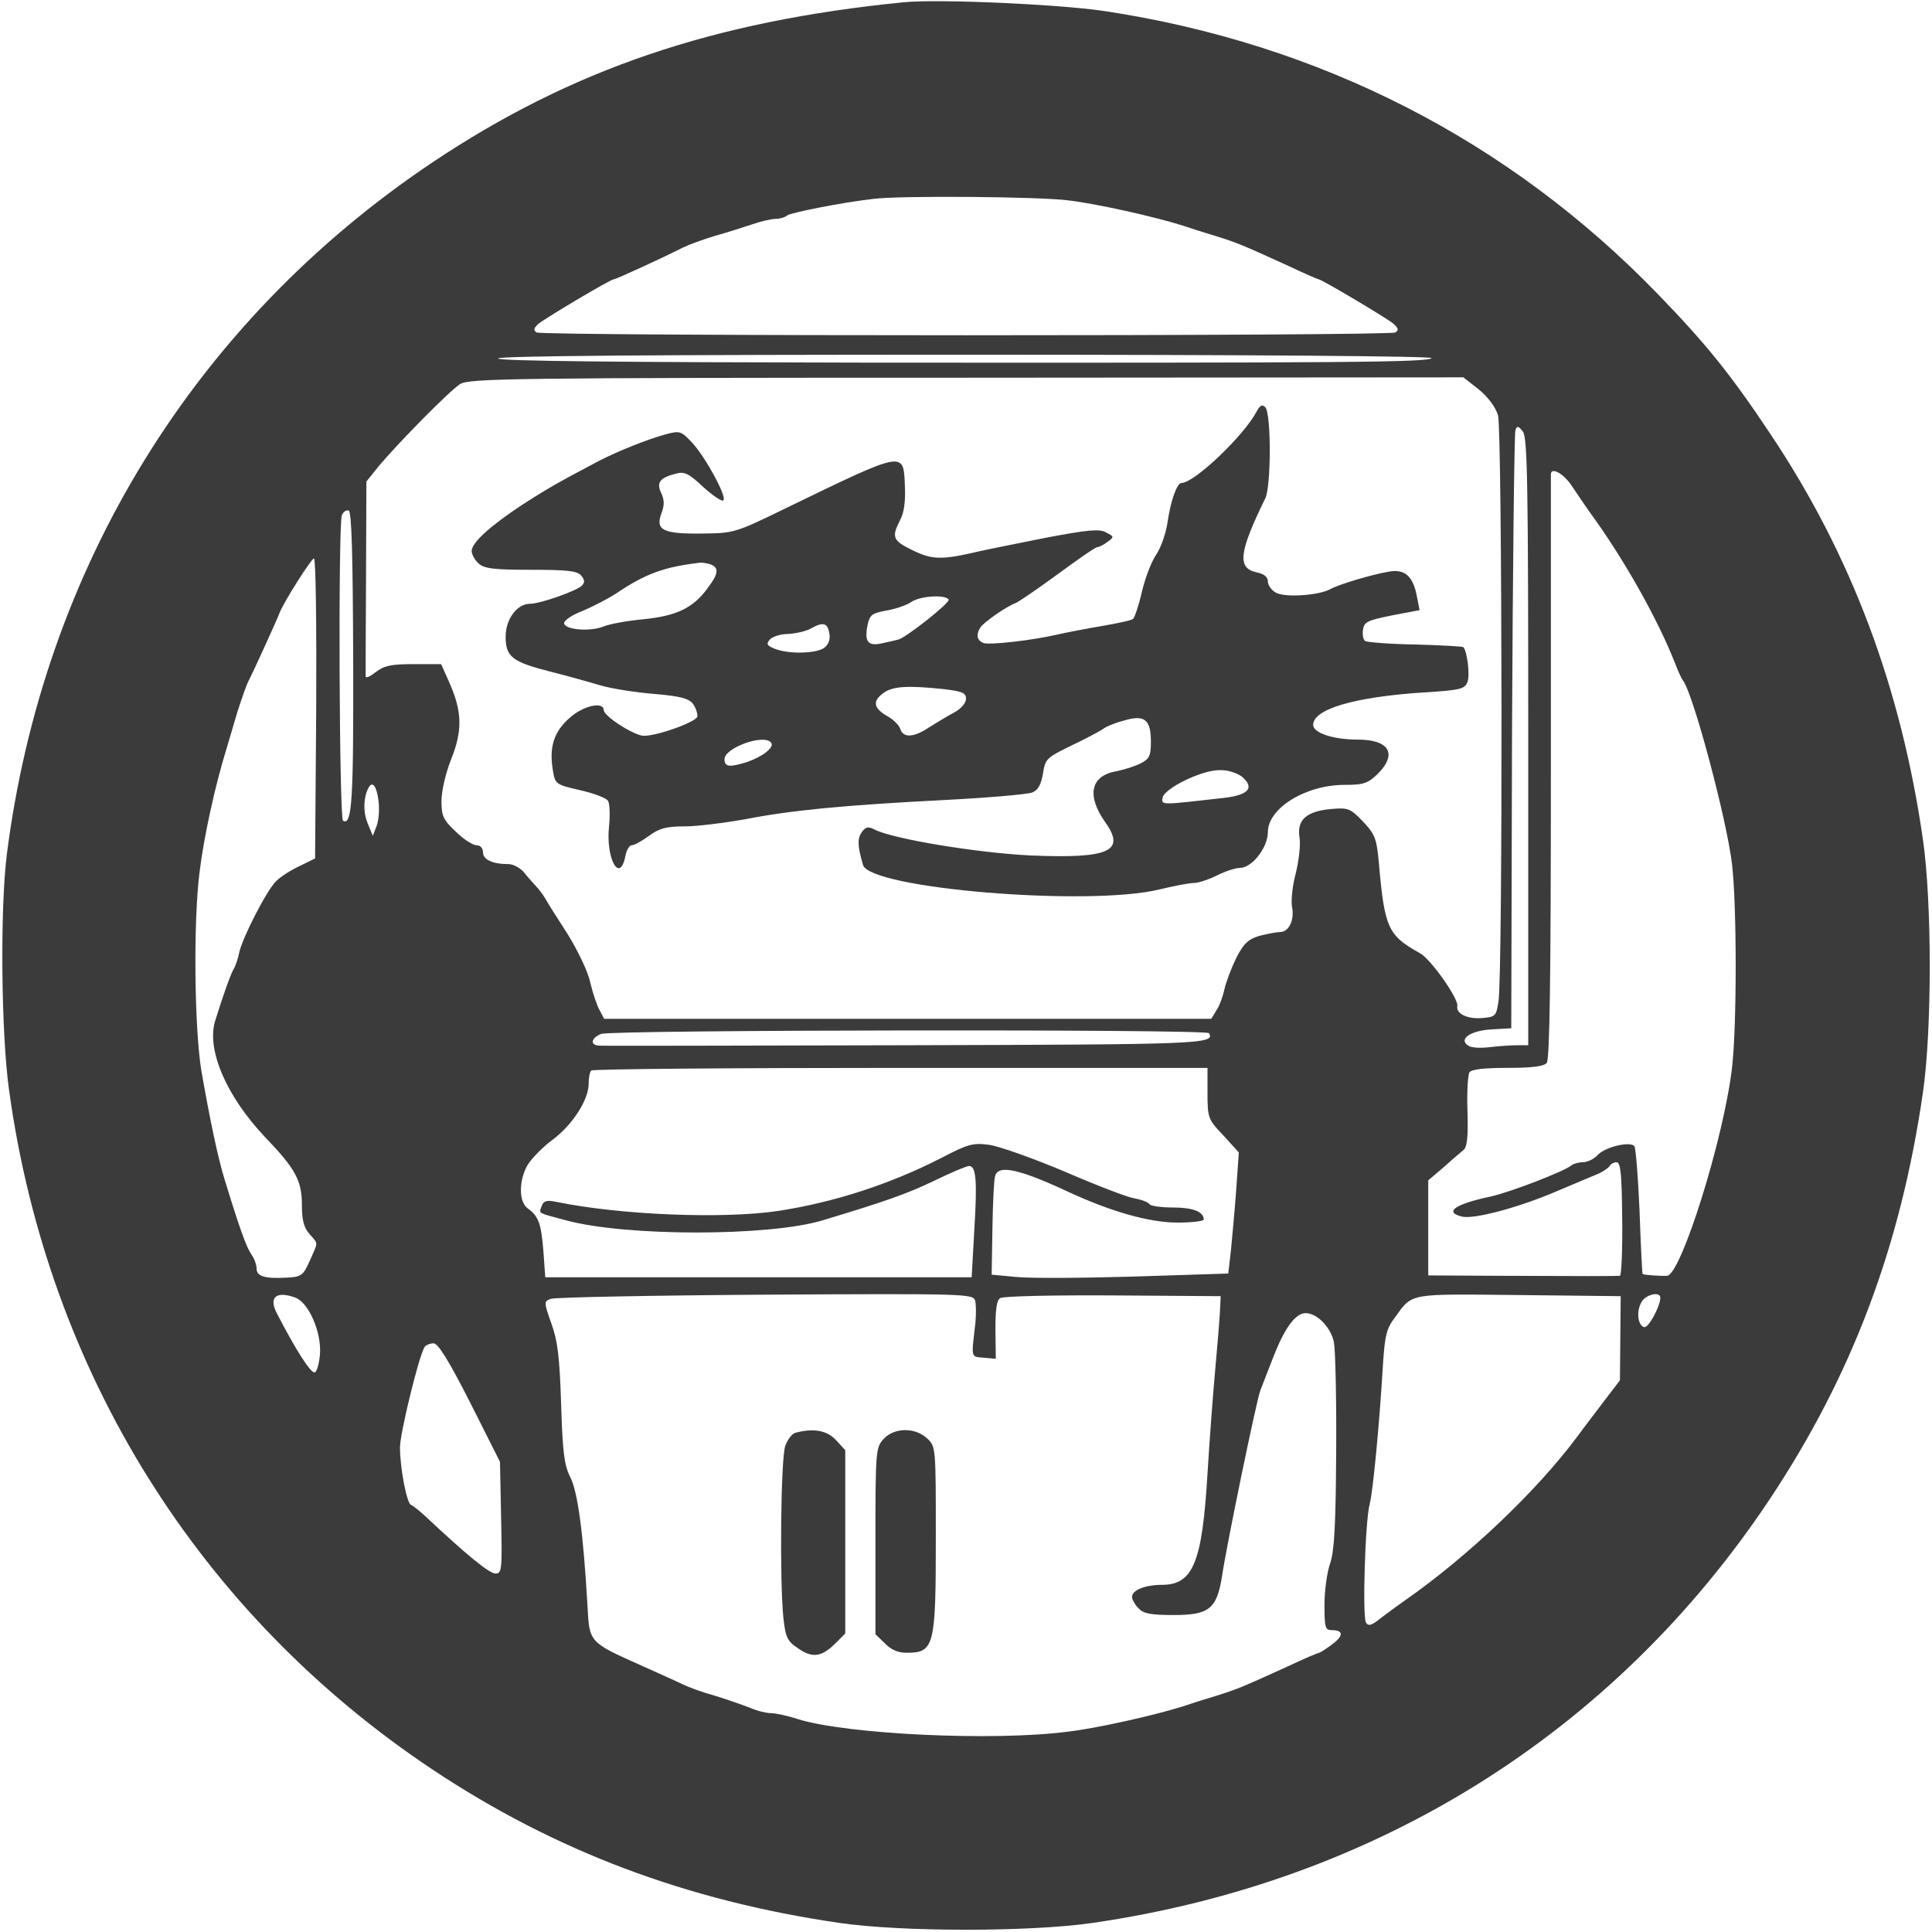 <?xml version="1.0" standalone="no"?>
<!DOCTYPE svg PUBLIC "-//W3C//DTD SVG 20010904//EN"
 "http://www.w3.org/TR/2001/REC-SVG-20010904/DTD/svg10.dtd">
<svg version="1.0" xmlns="http://www.w3.org/2000/svg"
 width="512pt" height="512pt" viewBox="0 0 512 512"
 preserveAspectRatio="xMidYMid meet">
<g transform="translate(0,512) scale(0.1,-0.1)"
fill="#3b3b3b" stroke="none">
<path d="M2395 5114 c-505 -50 -881 -178 -1250 -425 -629 -422 -1030 -1073
-1127 -1834 -18 -146 -15 -473 6 -624 103 -746 503 -1388 1123 -1801 325 -216
673 -347 1078 -406 165 -24 505 -24 670 0 752 109 1383 504 1795 1123 218 328
347 670 406 1078 24 165 24 504 0 670 -58 403 -190 754 -403 1073 -105 158
-171 240 -298 371 -395 409 -898 666 -1470 752 -124 18 -438 32 -530 23z m436
-525 c76 -9 228 -43 304 -67 17 -6 55 -18 85 -27 58 -18 70 -23 193 -79 42
-20 79 -36 81 -36 8 0 181 -103 199 -118 13 -12 14 -17 5 -23 -16 -10 -2260
-10 -2276 0 -9 6 -8 11 5 23 20 16 191 118 200 118 6 0 134 59 183 84 14 7 52
21 85 31 33 9 78 24 100 31 23 8 50 14 61 14 11 0 24 4 30 9 8 7 142 34 229
44 70 9 439 6 516 -4z m963 -418 c-11 -11 -201 -13 -1511 -12 -635 1 -963 4
-963 11 0 7 421 10 1242 10 772 0 1238 -4 1232 -9z m125 -83 c25 -21 44 -46
51 -69 11 -40 13 -1485 1 -1554 -6 -38 -8 -40 -44 -43 -39 -3 -69 12 -65 32 4
19 -70 124 -99 140 -85 47 -94 67 -109 241 -6 63 -10 74 -42 108 -34 35 -39
37 -85 33 -65 -6 -91 -29 -83 -76 3 -19 -2 -61 -10 -94 -9 -33 -13 -73 -10
-89 7 -35 -8 -67 -32 -67 -9 0 -34 -5 -54 -10 -30 -9 -42 -20 -62 -59 -13 -27
-27 -64 -31 -82 -4 -19 -13 -44 -21 -56 l-14 -23 -805 0 -804 0 -12 23 c-7 12
-18 45 -25 74 -6 29 -34 86 -60 128 -27 42 -54 84 -59 94 -6 10 -17 25 -25 33
-8 9 -23 25 -32 37 -10 11 -28 21 -40 21 -43 0 -68 12 -68 31 0 11 -7 19 -17
19 -10 0 -35 16 -55 36 -33 31 -38 41 -38 81 0 27 11 74 26 112 30 75 29 126
-6 204 l-21 47 -73 0 c-59 0 -78 -4 -100 -21 -14 -11 -26 -17 -27 -12 0 4 0
123 1 263 l1 254 33 41 c53 63 186 198 215 217 24 15 126 17 1342 17 l1317 1
41 -32z m131 -935 l0 -803 -29 0 c-15 0 -48 -2 -72 -5 -24 -3 -50 -2 -58 4
-27 17 6 40 62 43 l52 3 2 785 c2 432 6 792 9 800 4 12 8 12 20 -4 12 -17 14
-143 14 -823z m115 680 c14 -21 35 -52 47 -69 91 -124 182 -286 228 -404 7
-19 17 -40 21 -45 27 -37 115 -366 129 -485 13 -109 13 -431 0 -540 -22 -188
-135 -548 -172 -551 -16 -1 -62 2 -65 5 -1 1 -5 76 -8 167 -4 90 -10 168 -14
172 -13 13 -78 -3 -97 -24 -9 -10 -27 -19 -39 -19 -11 0 -25 -4 -30 -8 -19
-16 -161 -71 -215 -83 -94 -20 -124 -41 -76 -53 32 -8 152 24 256 69 47 20 95
40 107 45 11 5 24 14 28 19 3 6 12 11 19 11 11 0 14 -33 15 -150 1 -82 -2
-150 -6 -151 -12 -1 -102 -1 -318 0 l-190 1 0 126 0 126 40 34 c22 20 46 40
53 46 10 7 13 35 11 102 -2 50 1 97 5 104 5 8 38 12 100 12 66 0 97 4 105 13
8 10 11 231 11 783 0 423 0 772 0 777 0 20 33 3 55 -30z m-3229 -464 c1 -372
-3 -438 -27 -424 -10 7 -13 783 -3 810 4 9 12 14 18 12 8 -3 11 -115 12 -398z
m-98 -126 l-3 -398 -43 -21 c-23 -11 -51 -29 -61 -40 -25 -25 -88 -148 -97
-188 -3 -17 -10 -35 -13 -41 -8 -11 -30 -73 -51 -141 -23 -76 30 -199 132
-307 81 -84 98 -116 98 -179 0 -41 5 -61 20 -78 24 -28 24 -19 1 -71 -18 -40
-22 -43 -63 -45 -57 -3 -78 4 -78 24 0 10 -6 27 -14 38 -13 19 -30 65 -71 199
-17 55 -38 154 -61 285 -19 114 -22 398 -5 530 11 91 41 228 71 325 5 17 18
60 29 98 12 37 25 75 31 85 9 17 73 157 81 178 10 27 84 144 91 144 5 0 7
-179 6 -397z m165 -244 c3 -23 1 -53 -5 -68 l-10 -26 -14 34 c-12 29 -11 69 3
94 10 18 21 4 26 -34z m2201 -617 c17 -29 -23 -30 -804 -32 -437 -1 -803 -2
-812 -1 -25 1 -22 20 5 31 27 11 1604 13 1611 2z m-4 -159 c0 -66 2 -70 42
-112 l41 -45 -7 -100 c-4 -56 -11 -128 -14 -161 l-7 -60 -250 -8 c-137 -4
-278 -5 -313 -1 l-64 6 2 121 c1 67 4 130 7 140 8 31 62 20 193 -41 114 -53
216 -82 291 -82 38 0 69 4 69 8 0 21 -29 32 -81 32 -32 0 -60 4 -63 9 -3 5
-21 12 -39 15 -19 3 -102 35 -185 71 -83 35 -173 67 -200 71 -44 6 -57 2 -128
-35 -135 -69 -282 -117 -431 -140 -146 -22 -420 -11 -589 24 -24 5 -33 3 -38
-10 -8 -22 -14 -18 64 -39 158 -43 538 -43 680 0 166 50 223 70 296 105 45 22
86 39 92 39 19 0 22 -39 14 -170 l-7 -125 -565 0 -565 0 -5 70 c-6 74 -13 92
-42 113 -24 18 -23 76 1 116 11 17 40 47 66 66 52 39 95 105 95 148 0 16 3 32
7 35 3 4 372 7 820 7 l813 0 0 -67z m-2417 -542 c35 -13 69 -91 65 -149 -2
-25 -8 -47 -14 -49 -10 -3 -50 59 -100 156 -23 43 -2 61 49 42z m1801 -7 c3
-11 3 -37 1 -59 -11 -96 -13 -90 22 -93 l32 -3 -1 77 c0 53 3 79 13 84 7 5
142 8 299 7 l285 -2 -2 -40 c-1 -22 -7 -94 -13 -160 -6 -66 -15 -188 -20 -270
-14 -236 -38 -295 -121 -295 -44 0 -79 -14 -79 -32 0 -6 7 -20 17 -30 13 -14
31 -18 93 -18 95 0 115 16 129 106 12 81 91 464 101 489 4 11 20 52 35 90 29
75 58 115 85 115 31 0 67 -38 75 -77 4 -21 7 -152 6 -291 -1 -193 -5 -264 -16
-295 -8 -23 -15 -72 -15 -109 0 -61 2 -68 19 -68 32 0 32 -15 1 -38 -16 -12
-32 -22 -34 -22 -3 0 -41 -16 -83 -36 -123 -56 -135 -61 -193 -79 -30 -9 -68
-21 -85 -27 -76 -24 -228 -58 -304 -67 -199 -26 -587 -7 -716 33 -27 9 -60 16
-72 16 -12 0 -37 6 -55 14 -18 7 -60 22 -93 32 -33 9 -71 23 -85 30 -14 7 -63
29 -110 50 -139 62 -138 61 -143 157 -11 193 -26 305 -46 343 -16 32 -20 66
-24 194 -4 123 -9 167 -26 213 -20 57 -20 58 -1 65 11 4 266 9 569 11 528 3
549 2 555 -15z m1710 -101 l-1 -111 -39 -51 c-21 -28 -55 -72 -74 -98 -106
-143 -289 -317 -455 -433 -20 -14 -50 -36 -67 -49 -23 -19 -32 -21 -38 -11
-10 16 -2 274 10 315 8 30 25 201 35 369 5 76 9 95 32 125 47 65 33 62 328 59
l270 -3 -1 -112z m106 108 c0 -23 -32 -82 -43 -78 -17 5 -21 42 -7 66 10 20
50 30 50 12z m-3154 -278 l79 -157 3 -148 c3 -139 2 -148 -15 -148 -16 0 -74
47 -186 152 -16 15 -33 28 -38 30 -11 4 -29 98 -29 152 0 38 50 242 65 266 3
5 14 10 24 10 12 0 40 -45 97 -157z"/>
<path d="M3330 4029 c-34 -64 -165 -189 -199 -189 -12 0 -29 -48 -37 -105 -4
-27 -17 -66 -30 -85 -13 -19 -30 -64 -38 -99 -8 -35 -19 -67 -23 -71 -4 -4
-42 -12 -83 -19 -41 -7 -93 -17 -115 -22 -68 -16 -183 -29 -199 -23 -17 7 -20
22 -8 41 9 14 69 56 94 65 9 4 60 39 112 77 53 39 99 71 104 71 4 0 17 6 27
14 18 13 18 14 -4 25 -17 10 -48 7 -159 -14 -75 -15 -155 -31 -177 -36 -97
-23 -124 -23 -175 2 -54 26 -58 35 -35 80 11 20 15 50 13 92 -4 93 2 94 -318
-61 -133 -65 -136 -65 -221 -66 -102 -1 -123 9 -106 54 8 21 8 35 -1 54 -13
28 -3 40 40 51 22 6 34 0 72 -36 26 -23 49 -39 53 -35 10 9 -47 114 -82 152
-30 32 -33 33 -71 23 -48 -13 -127 -45 -174 -69 -114 -60 -141 -76 -205 -117
-85 -56 -135 -101 -135 -123 0 -9 8 -24 18 -33 15 -14 41 -17 139 -17 96 0
123 -3 133 -15 10 -12 10 -19 2 -27 -14 -14 -110 -48 -137 -48 -35 0 -65 -41
-65 -87 0 -53 17 -67 115 -92 44 -11 105 -28 135 -37 30 -9 95 -19 144 -23 70
-6 92 -12 103 -27 7 -10 12 -25 11 -33 -3 -14 -104 -51 -142 -51 -24 0 -105
51 -106 68 0 24 -55 12 -91 -21 -41 -36 -54 -77 -44 -137 6 -38 7 -39 72 -54
36 -8 70 -21 74 -28 5 -7 6 -38 3 -68 -9 -84 28 -153 43 -80 3 17 11 30 17 30
7 0 27 11 46 25 27 20 46 25 94 25 33 0 105 9 161 19 124 24 259 37 530 51
116 6 219 15 231 20 15 6 23 21 28 50 6 39 9 42 77 75 38 18 75 38 82 43 7 6
31 16 54 22 56 17 73 4 73 -56 0 -37 -4 -45 -27 -57 -16 -8 -45 -17 -65 -21
-68 -12 -79 -64 -29 -135 55 -77 11 -97 -199 -88 -142 7 -366 44 -413 69 -16
8 -23 7 -33 -7 -12 -17 -12 -35 3 -87 17 -63 599 -111 786 -65 38 9 78 17 91
17 12 0 39 9 61 20 22 11 49 20 61 20 32 0 74 54 74 95 0 63 100 125 203 125
51 0 62 4 88 29 53 53 31 91 -53 91 -66 0 -118 18 -118 39 0 42 110 74 293 86
98 6 109 9 116 28 7 18 -1 82 -11 92 -2 2 -59 5 -126 7 -68 1 -128 6 -134 9
-5 3 -8 17 -6 30 3 21 12 25 76 38 l74 14 -7 36 c-10 54 -32 74 -75 66 -46 -8
-130 -33 -154 -46 -30 -17 -120 -23 -144 -10 -12 6 -22 20 -22 30 0 12 -10 20
-29 24 -53 11 -48 53 22 196 16 32 16 226 0 242 -8 8 -14 5 -23 -12z m-1446
-405 c22 -9 20 -25 -9 -63 -38 -52 -81 -73 -169 -82 -44 -4 -92 -13 -106 -19
-36 -15 -105 -9 -105 9 0 7 22 22 49 32 26 11 67 32 90 47 77 52 127 70 223
81 6 0 18 -2 27 -5z m630 -93 c5 -8 -117 -104 -134 -106 -3 -1 -20 -5 -39 -9
-40 -10 -51 2 -42 47 6 28 12 32 50 39 24 4 53 14 65 22 23 17 92 21 100 7z
m-316 -91 c3 -15 -3 -29 -14 -37 -21 -15 -92 -17 -129 -3 -23 9 -25 13 -15 25
7 8 29 15 49 15 20 1 47 7 61 15 32 18 44 14 48 -15z m301 -146 c51 -6 61 -10
61 -26 0 -11 -13 -26 -31 -36 -17 -9 -47 -27 -66 -39 -41 -28 -70 -29 -77 -5
-3 10 -19 26 -36 35 -36 21 -38 40 -8 61 24 17 61 20 157 10z m-455 -143 c8
-12 -23 -36 -63 -50 -47 -15 -61 -14 -61 7 0 31 108 69 124 43z m1247 -89 c34
-29 19 -48 -43 -56 -175 -20 -170 -20 -167 0 5 25 103 73 150 73 22 1 46 -7
60 -17z"/>
<path d="M2108 1323 c-9 -2 -21 -18 -27 -35 -12 -34 -15 -356 -5 -455 6 -53
10 -62 40 -82 38 -26 62 -22 99 15 l25 25 0 243 0 243 -25 27 c-23 25 -59 32
-107 19z"/>
<path d="M2342 1307 c-21 -23 -22 -30 -22 -271 l0 -247 25 -24 c16 -17 35 -25
57 -25 74 0 78 16 78 303 0 242 0 244 -23 265 -32 30 -87 29 -115 -1z"/>
</g>
</svg>
